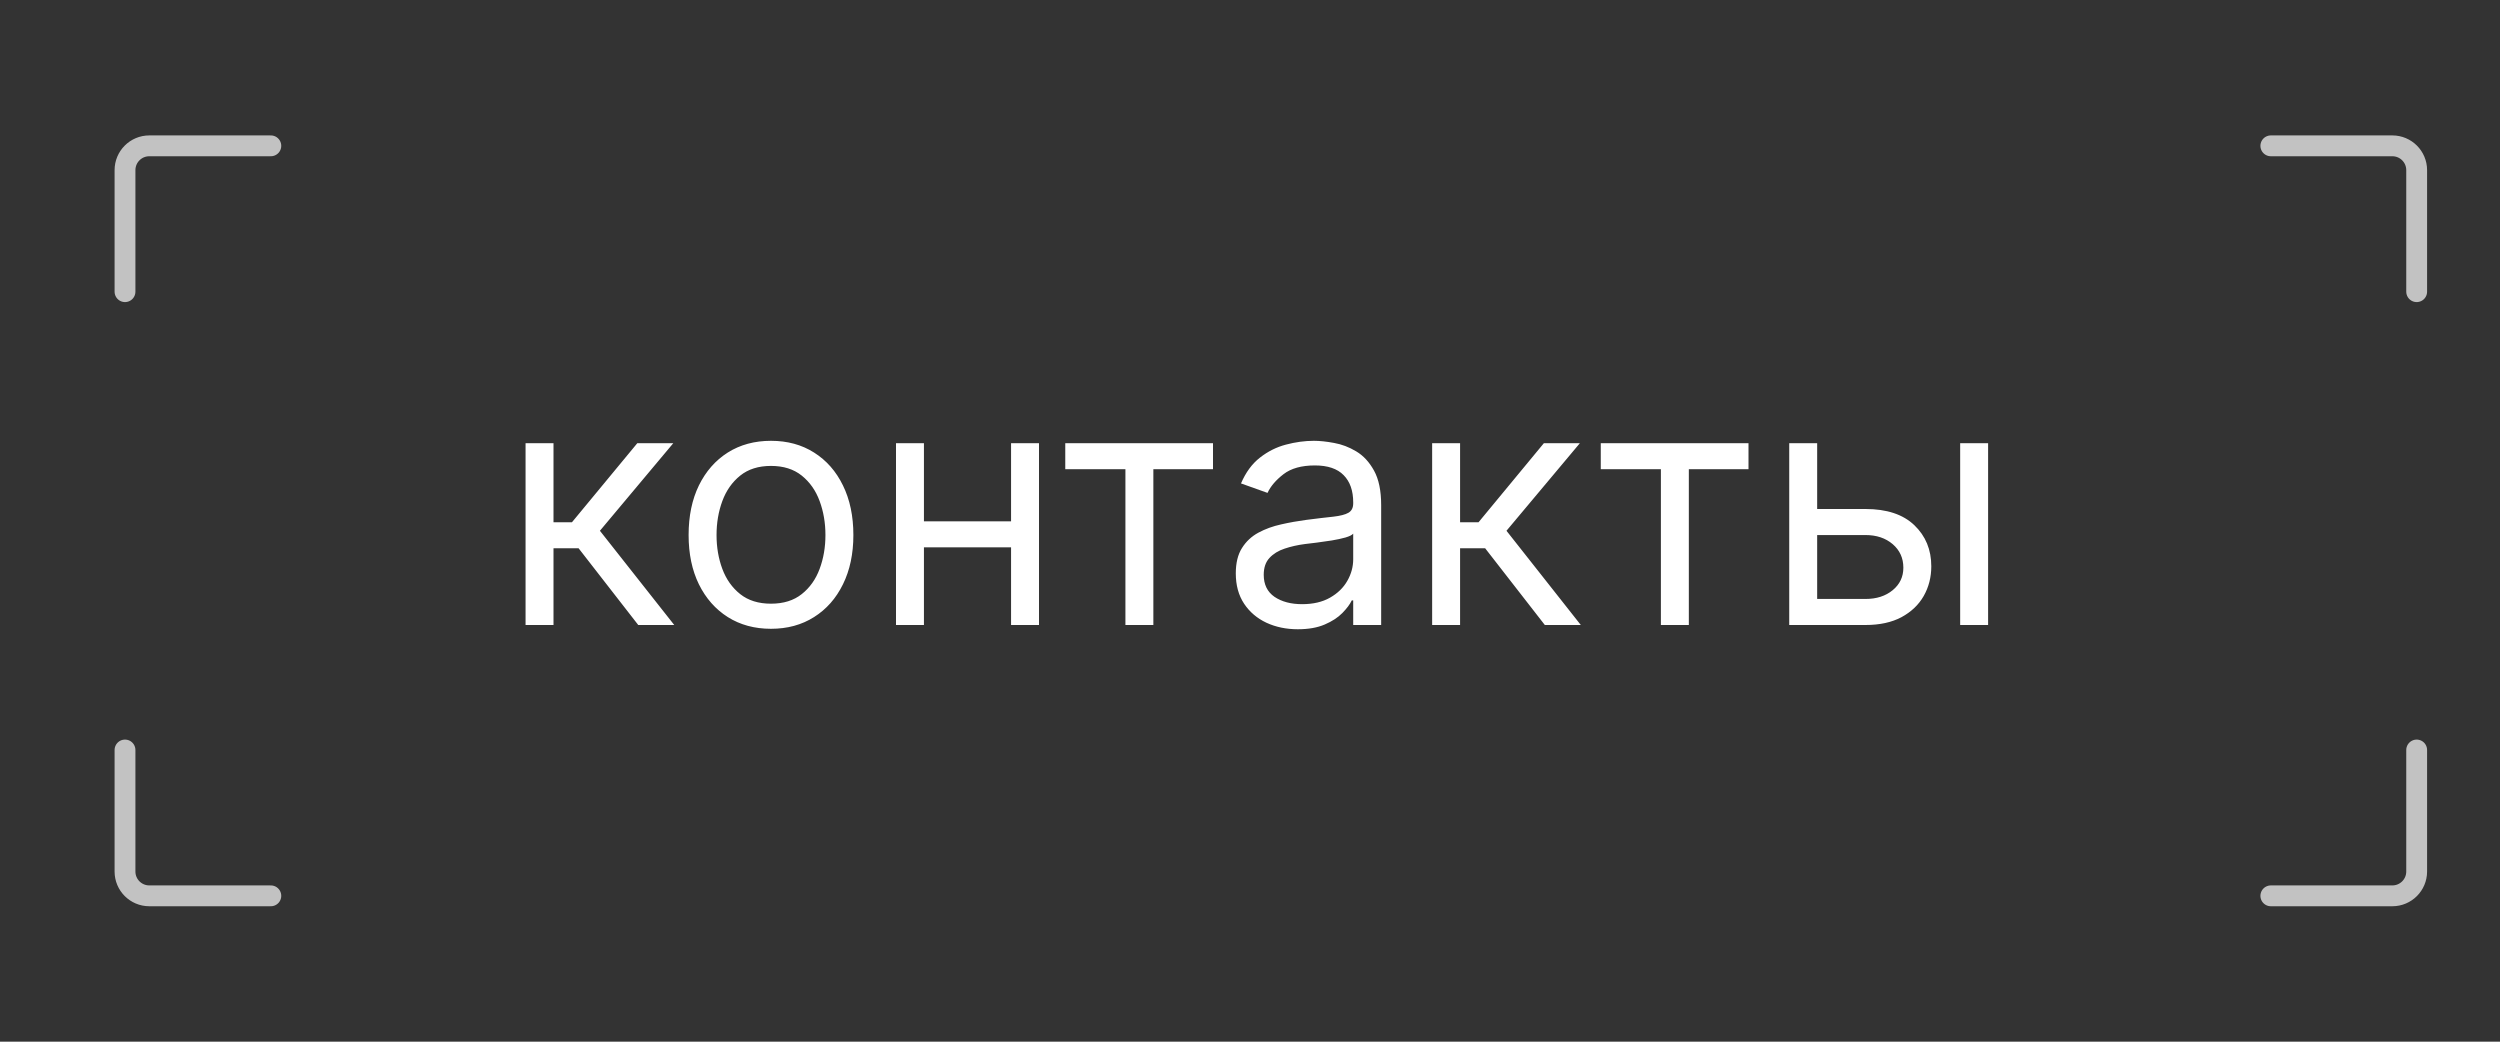 <?xml version="1.0" encoding="UTF-8"?> <svg xmlns="http://www.w3.org/2000/svg" width="120" height="50" viewBox="0 0 120 50" fill="none"><rect x="0" y="0" width="120" height="50" fill="#333333" stroke="none"/><path opacity="0.7" d="M13 7H7.167C6.522 7 6 7.522 6 8.167V14" stroke="white" stroke-linecap="round" stroke-linejoin="round"></path><path opacity="0.7" d="M13 43H7.167C6.522 43 6 42.478 6 41.833V36" stroke="white" stroke-linecap="round" stroke-linejoin="round"></path><path opacity="0.7" d="M109 43H114.833C115.477 43 116 42.478 116 41.833V36" stroke="white" stroke-linecap="round" stroke-linejoin="round"></path><path opacity="0.7" d="M109 7H114.833C115.477 7 116 7.522 116 8.167V14" stroke="white" stroke-linecap="round" stroke-linejoin="round"></path><path d="M25.227 30V21.273H26.568V25.068H27.454L30.591 21.273H32.318L28.796 25.477L32.364 30H30.636L27.773 26.318H26.568V30H25.227ZM37.007 30.182C36.219 30.182 35.528 29.994 34.933 29.619C34.342 29.244 33.88 28.72 33.547 28.046C33.217 27.371 33.053 26.583 33.053 25.682C33.053 24.773 33.217 23.979 33.547 23.301C33.88 22.623 34.342 22.097 34.933 21.722C35.528 21.347 36.219 21.159 37.007 21.159C37.795 21.159 38.484 21.347 39.075 21.722C39.67 22.097 40.132 22.623 40.462 23.301C40.795 23.979 40.962 24.773 40.962 25.682C40.962 26.583 40.795 27.371 40.462 28.046C40.132 28.72 39.67 29.244 39.075 29.619C38.484 29.994 37.795 30.182 37.007 30.182ZM37.007 28.977C37.606 28.977 38.098 28.824 38.484 28.517C38.871 28.21 39.157 27.807 39.342 27.307C39.528 26.807 39.621 26.265 39.621 25.682C39.621 25.099 39.528 24.555 39.342 24.051C39.157 23.547 38.871 23.14 38.484 22.829C38.098 22.519 37.606 22.364 37.007 22.364C36.409 22.364 35.916 22.519 35.53 22.829C35.144 23.14 34.858 23.547 34.672 24.051C34.486 24.555 34.394 25.099 34.394 25.682C34.394 26.265 34.486 26.807 34.672 27.307C34.858 27.807 35.144 28.21 35.53 28.517C35.916 28.824 36.409 28.977 37.007 28.977ZM48.849 25.023V26.273H44.031V25.023H48.849ZM44.349 21.273V30H43.008V21.273H44.349ZM49.872 21.273V30H48.531V21.273H49.872ZM51.133 22.523V21.273H58.224V22.523H55.361V30H54.02V22.523H51.133ZM62.295 30.204C61.742 30.204 61.24 30.1 60.79 29.892C60.339 29.68 59.981 29.375 59.716 28.977C59.451 28.576 59.318 28.091 59.318 27.523C59.318 27.023 59.417 26.617 59.614 26.307C59.811 25.992 60.074 25.746 60.403 25.568C60.733 25.39 61.097 25.258 61.494 25.171C61.896 25.079 62.299 25.008 62.705 24.954C63.235 24.886 63.665 24.835 63.994 24.801C64.328 24.763 64.57 24.701 64.722 24.614C64.877 24.526 64.954 24.375 64.954 24.159V24.114C64.954 23.553 64.801 23.117 64.494 22.807C64.191 22.496 63.731 22.341 63.114 22.341C62.474 22.341 61.972 22.481 61.608 22.761C61.244 23.042 60.989 23.341 60.841 23.659L59.568 23.204C59.795 22.674 60.099 22.261 60.477 21.966C60.86 21.667 61.276 21.458 61.727 21.341C62.182 21.22 62.629 21.159 63.068 21.159C63.349 21.159 63.67 21.193 64.034 21.261C64.401 21.326 64.756 21.46 65.097 21.665C65.441 21.869 65.727 22.178 65.954 22.591C66.182 23.004 66.296 23.557 66.296 24.25V30H64.954V28.818H64.886C64.796 29.008 64.644 29.21 64.432 29.426C64.22 29.642 63.938 29.826 63.585 29.977C63.233 30.129 62.803 30.204 62.295 30.204ZM62.5 29C63.03 29 63.477 28.896 63.841 28.688C64.208 28.479 64.485 28.21 64.671 27.881C64.86 27.551 64.954 27.204 64.954 26.841V25.614C64.898 25.682 64.773 25.744 64.579 25.801C64.39 25.854 64.171 25.901 63.92 25.943C63.674 25.981 63.434 26.015 63.199 26.046C62.968 26.072 62.78 26.095 62.636 26.114C62.288 26.159 61.962 26.233 61.659 26.335C61.36 26.434 61.117 26.583 60.932 26.784C60.75 26.981 60.659 27.25 60.659 27.591C60.659 28.057 60.831 28.409 61.176 28.648C61.525 28.883 61.966 29 62.5 29ZM68.743 30V21.273H70.084V25.068H70.97L74.106 21.273H75.834L72.311 25.477L75.879 30H74.152L71.288 26.318H70.084V30H68.743ZM76.837 22.523V21.273H83.928V22.523H81.064V30H79.723V22.523H76.837ZM87.043 24.432H89.543C90.565 24.432 91.347 24.691 91.889 25.21C92.431 25.729 92.702 26.386 92.702 27.182C92.702 27.704 92.581 28.18 92.338 28.608C92.096 29.032 91.74 29.371 91.27 29.625C90.8 29.875 90.224 30 89.543 30H85.883V21.273H87.224V28.75H89.543C90.073 28.75 90.508 28.61 90.849 28.329C91.19 28.049 91.361 27.689 91.361 27.25C91.361 26.788 91.19 26.411 90.849 26.119C90.508 25.828 90.073 25.682 89.543 25.682H87.043V24.432ZM94.088 30V21.273H95.429V30H94.088Z" fill="white"></path></svg> 